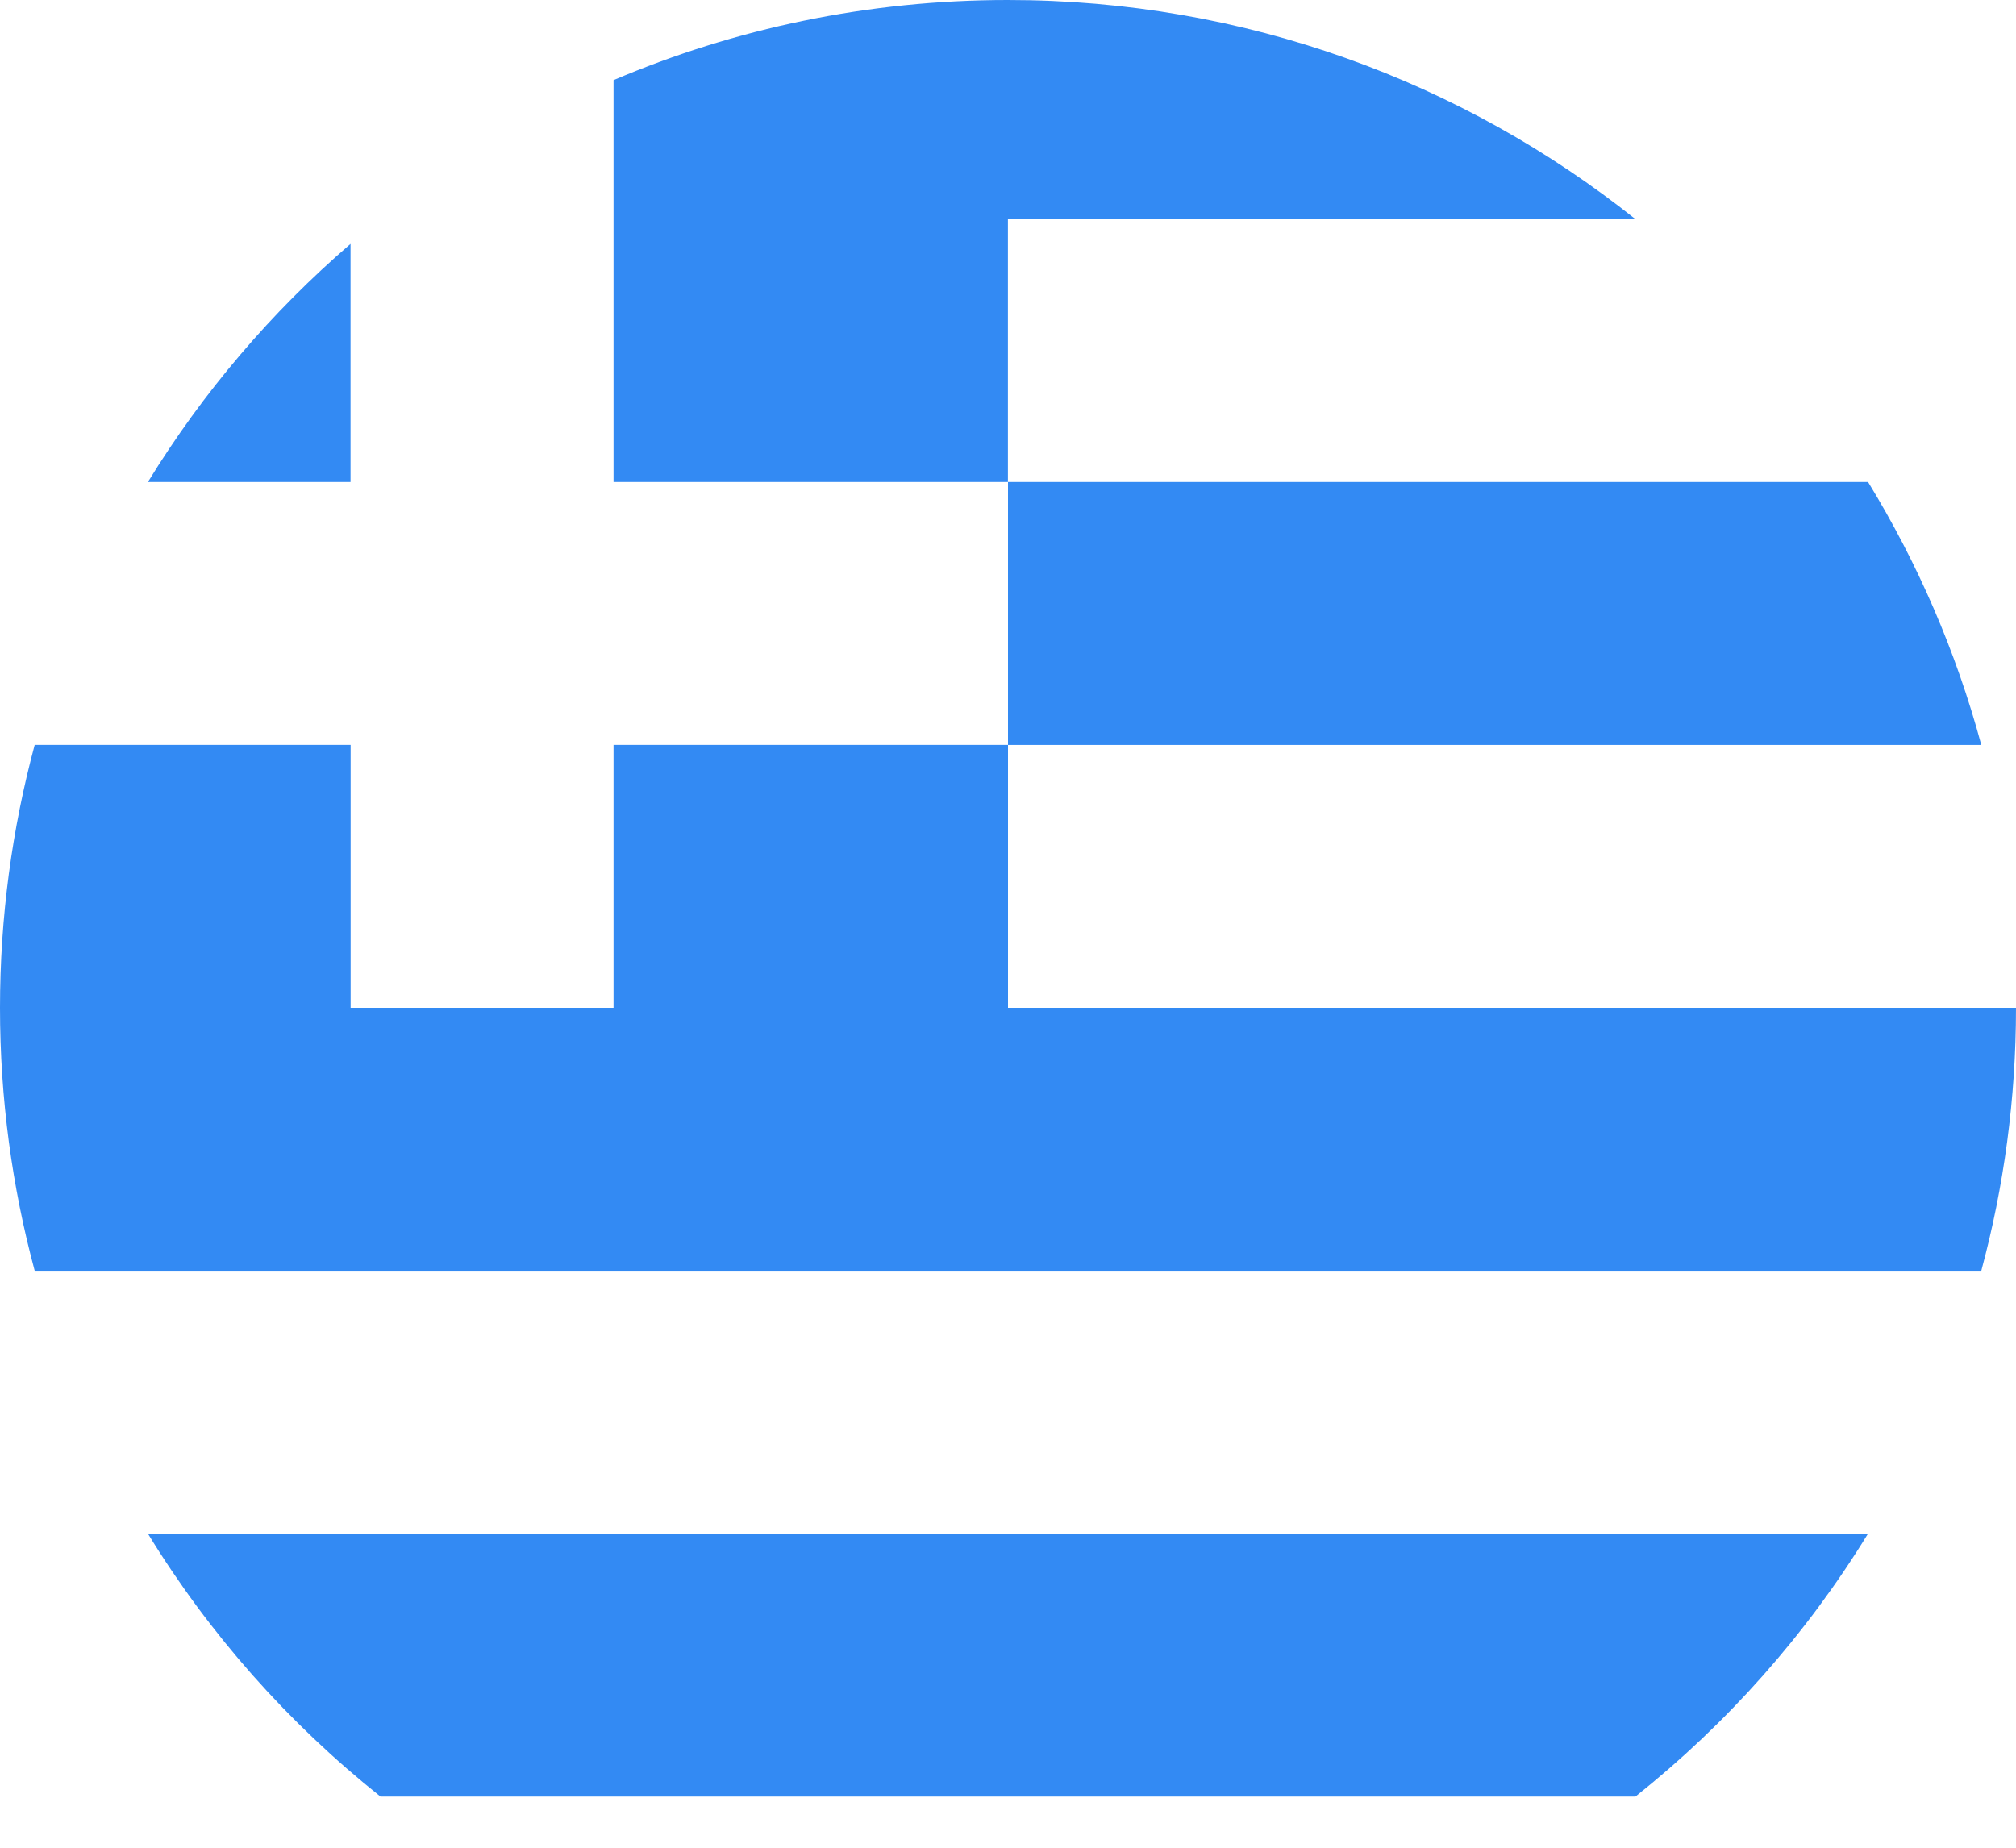 <svg width="24" height="22" viewBox="0 0 24 22" fill="none" xmlns="http://www.w3.org/2000/svg">
<g id="Group">
<path id="Vector" d="M12 8.87H23.587C23.286 7.753 22.828 6.702 22.239 5.739H12V8.87Z" fill="#338AF3"/>
<path id="Vector_2" d="M4.53 21.391H19.469C20.564 20.519 21.504 19.46 22.238 18.261H1.761C2.495 19.46 3.435 20.519 4.53 21.391Z" fill="#338AF3"/>
<path id="Vector_3" d="M4.173 2.904C3.23 3.716 2.414 4.673 1.761 5.739H4.173V2.904Z" fill="#338AF3"/>
<path id="Vector_4" d="M12 12C12 10.777 12 9.755 12 8.869H7.304V12H4.174V8.869H0.413C0.144 9.868 0 10.917 0 12C0 13.083 0.144 14.132 0.413 15.13H23.587C23.856 14.132 24 13.083 24 12H12Z" fill="#338AF3"/>
<path id="Vector_5" d="M11.999 0C10.333 0 8.746 0.34 7.304 0.954V5.739H11.999C11.999 4.646 11.999 3.717 11.999 2.609H19.469C17.419 0.976 14.823 0 11.999 0Z" fill="#338AF3"/>
</g>
</svg>
